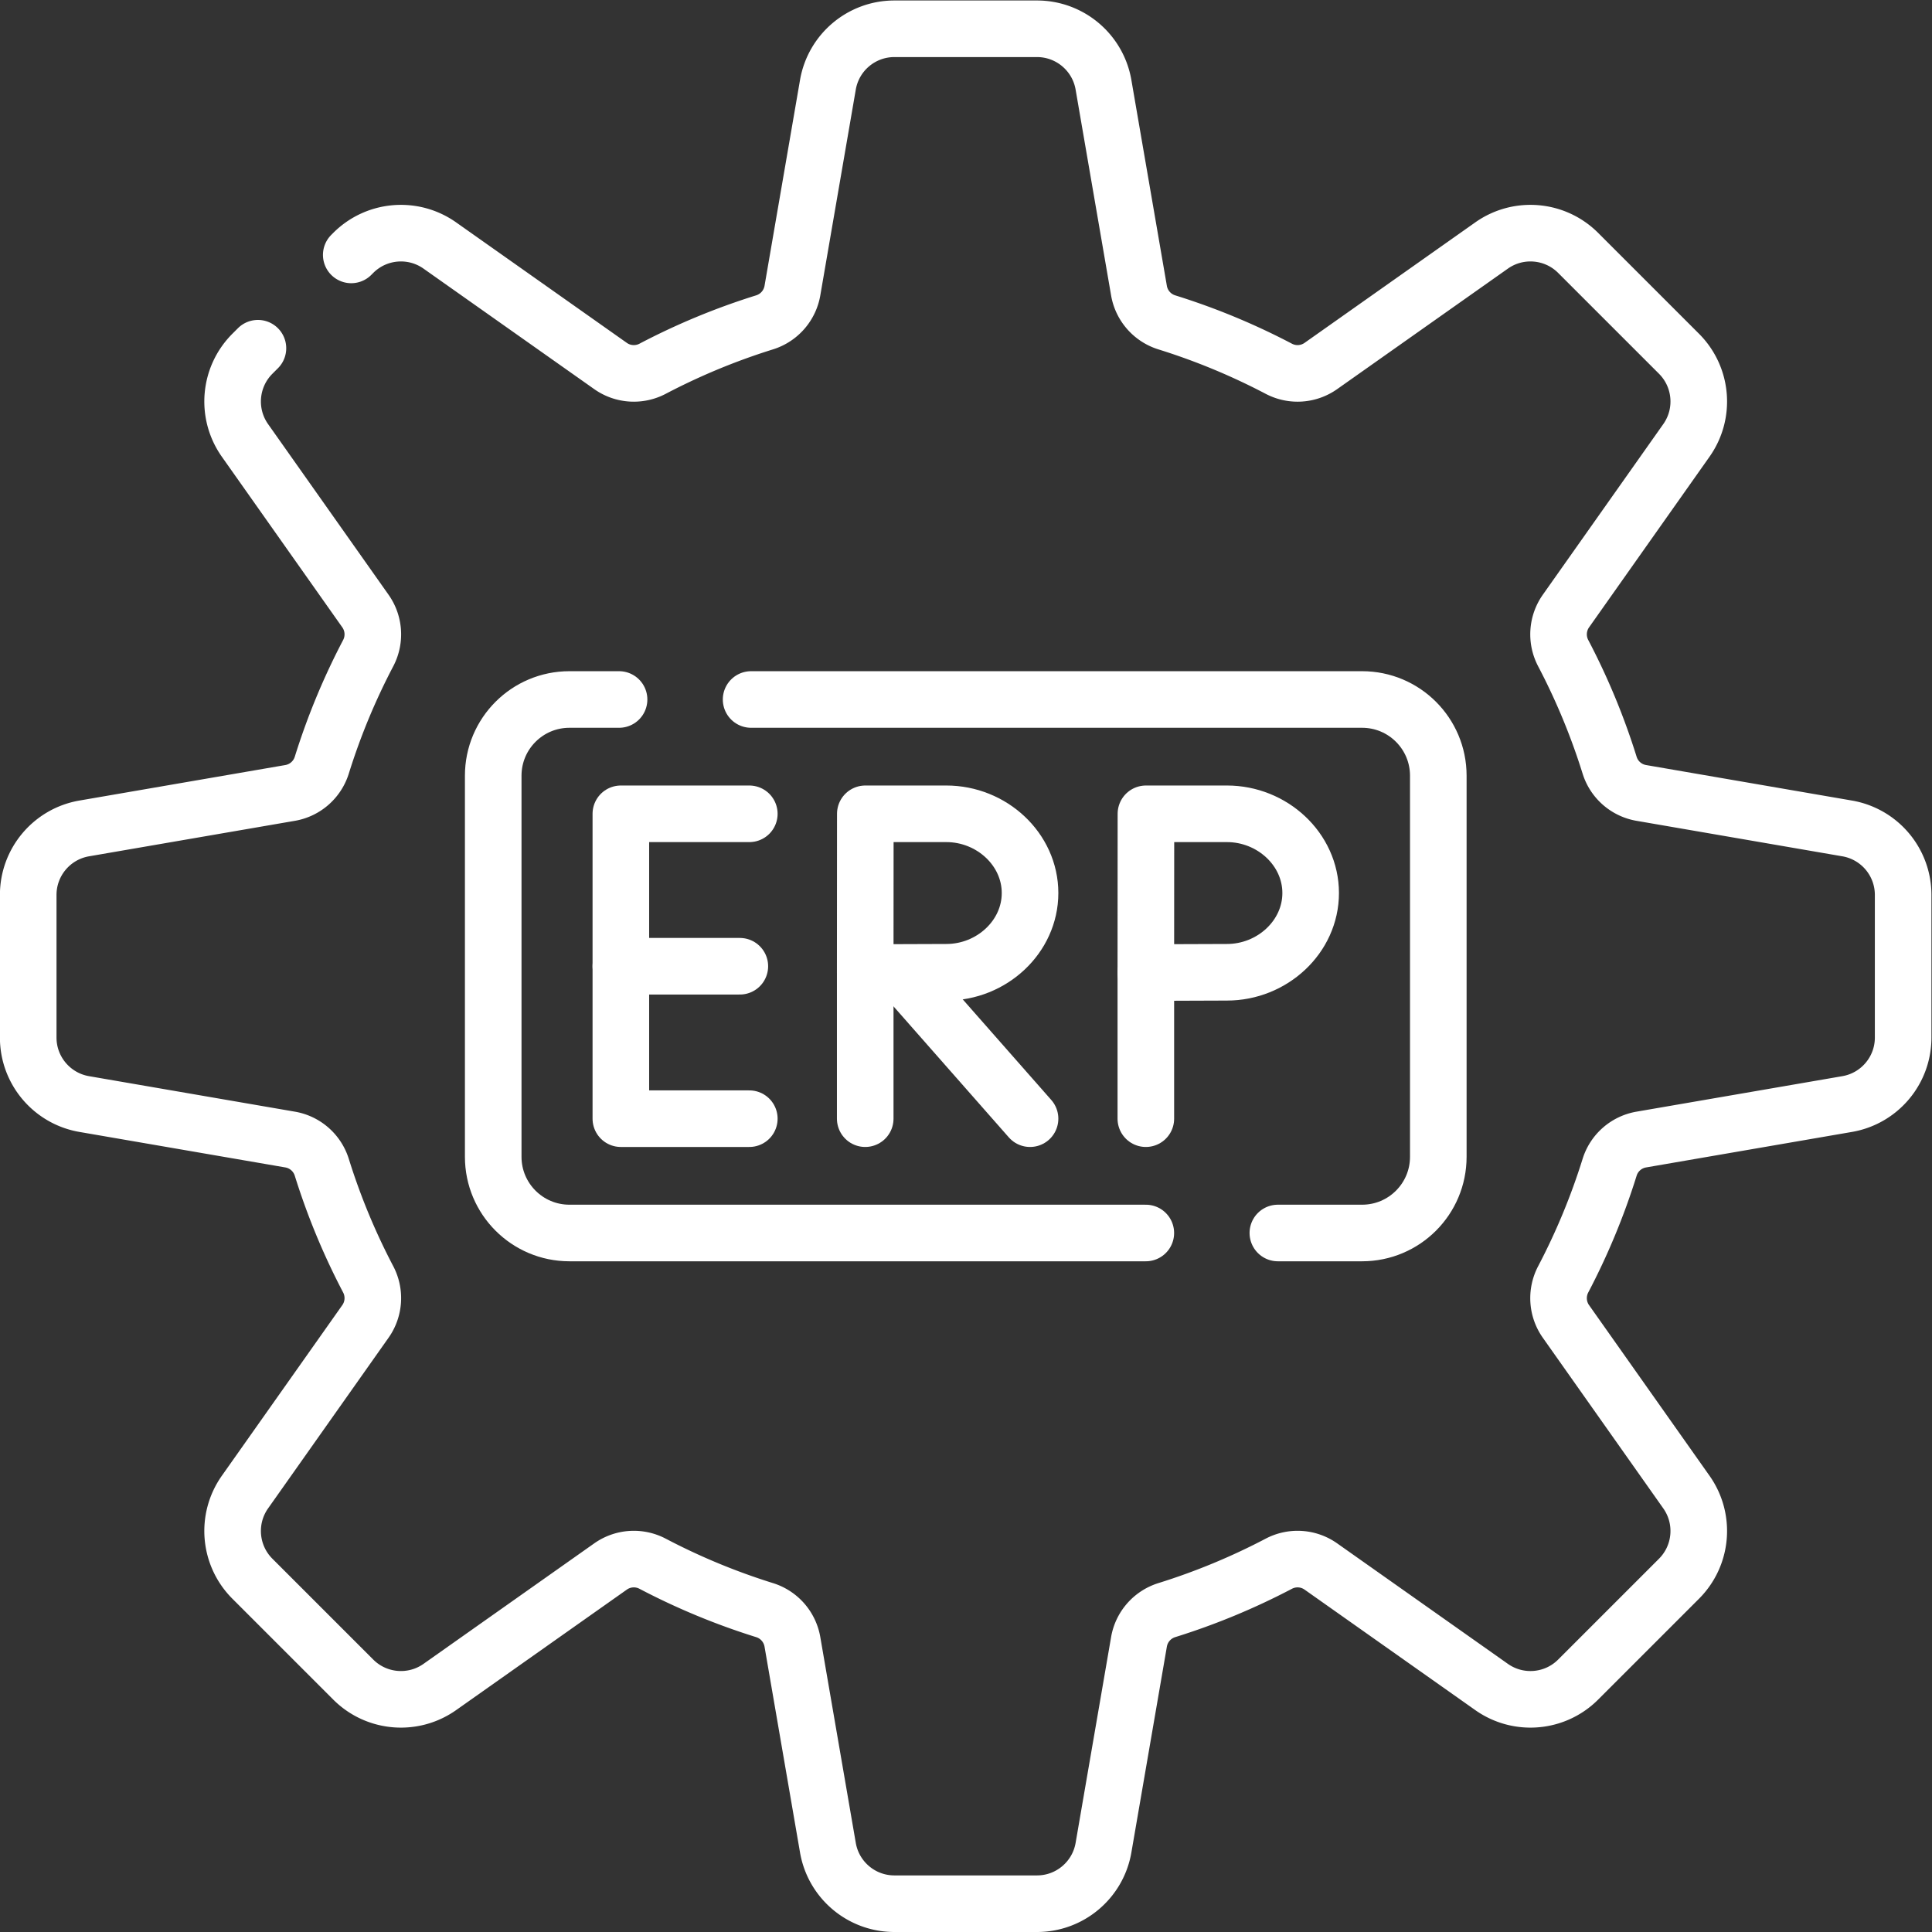 <?xml version="1.0" encoding="UTF-8"?> <svg xmlns="http://www.w3.org/2000/svg" xml:space="preserve" width="512" height="512" viewBox="0 0 682.667 682.667"><rect x="0" y="0" width="682.667" height="682.667" fill="#333333" stroke="none"/><defs><clipPath id="a"><path fill="#fff" d="M0 512h512V0H0Z" data-original="#000000"></path></clipPath></defs><g fill="none" stroke="#fff" stroke-linecap="round" stroke-linejoin="round" stroke-miterlimit="10" stroke-width="15" clip-path="url(#a)" transform="matrix(1.333 0 0 -1.333 0 682.667)"><path d="m0 0 .53.53c6.15 6.15 15.84 6.98 22.95 1.96l45.25-31.94c3.28-2.32 7.59-2.6 11.15-.73 9.43 4.95 19.36 9.08 29.69 12.3 3.84 1.2 6.68 4.44 7.37 8.4l9.41 54.58c1.48 8.57 8.91 14.84 17.62 14.84h37.81c8.7 0 16.14-6.27 17.62-14.84l9.41-54.58c.68-3.96 3.53-7.2 7.36-8.4 10.34-3.22 20.27-7.35 29.7-12.3a10.7 10.7 0 0 1 11.15.73l45.25 31.94c7.11 5.02 16.8 4.19 22.95-1.96l26.74-26.74c6.15-6.16 6.98-15.85 1.96-22.96l-31.94-45.24a10.72 10.72 0 0 1-.72-11.16c4.95-9.43 9.08-19.36 12.3-29.69 1.19-3.84 4.44-6.68 8.4-7.36l54.57-9.41a17.88 17.88 0 0 0 14.84-17.62v-37.82c0-8.7-6.26-16.14-14.84-17.62l-54.57-9.41c-3.96-.68-7.21-3.52-8.4-7.36a177.6 177.6 0 0 0-12.3-29.69c-1.87-3.57-1.6-7.87.72-11.16l31.94-45.24c5.02-7.11 4.19-16.8-1.96-22.96l-26.74-26.74c-6.15-6.15-15.84-6.98-22.95-1.96l-45.25 31.94a10.7 10.7 0 0 1-11.15.73c-9.43-4.95-19.36-9.08-29.7-12.3-3.83-1.2-6.68-4.44-7.36-8.4l-9.41-54.58c-1.48-8.57-8.92-14.84-17.62-14.84h-37.81c-8.71 0-16.14 6.27-17.62 14.84l-9.41 54.58c-.69 3.96-3.53 7.2-7.37 8.4a177.6 177.6 0 0 0-29.69 12.3 10.7 10.7 0 0 1-11.15-.73l-45.25-31.94c-7.11-5.02-16.8-4.19-22.95 1.96l-26.74 26.74c-6.16 6.16-6.98 15.85-1.97 22.96l31.94 45.24c2.32 3.29 2.6 7.59.73 11.16-4.95 9.43-9.08 19.36-12.3 29.69-1.2 3.84-4.44 6.68-8.4 7.36l-54.58 9.41c-8.57 1.48-14.84 8.92-14.84 17.62v37.82c0 8.7 6.27 16.14 14.84 17.62l54.58 9.41c3.96.68 7.2 3.52 8.4 7.36 3.22 10.33 7.35 20.26 12.3 29.69 1.87 3.57 1.59 7.87-.73 11.16l-31.94 45.24c-5.01 7.11-4.19 16.8 1.97 22.96l1.47 1.47" data-original="#000000" style="stroke-width:15;stroke-linecap:round;stroke-linejoin:round;stroke-miterlimit:10;stroke-dasharray:none;stroke-opacity:1" transform="translate(93.11 444.56)"></path><path d="M0 0h-13.16c-11.15 0-20.2-9.04-20.2-20.2v-101.02c0-11.16 9.05-20.2 20.2-20.2h152.79" data-original="#000000" style="stroke-width:15;stroke-linecap:round;stroke-linejoin:round;stroke-miterlimit:10;stroke-dasharray:none;stroke-opacity:1" transform="translate(164.1 326.71)"></path><path d="M0 0h161.96c11.16 0 20.2-9.04 20.2-20.2v-101.02c0-11.16-9.04-20.2-20.2-20.2h-22.33" data-original="#000000" style="stroke-width:15;stroke-linecap:round;stroke-linejoin:round;stroke-miterlimit:10;stroke-dasharray:none;stroke-opacity:1" transform="translate(199.1 326.71)"></path><path d="M0 0h-34.051v-80.813H0" data-original="#000000" style="stroke-width:15;stroke-linecap:round;stroke-linejoin:round;stroke-miterlimit:10;stroke-dasharray:none;stroke-opacity:1" transform="translate(198.625 296.406)"></path><path d="M0 0h-31.541" data-original="#000000" style="stroke-width:15;stroke-linecap:round;stroke-linejoin:round;stroke-miterlimit:10;stroke-dasharray:none;stroke-opacity:1" transform="translate(196.114 256)"></path><path d="m0 0 33.947-38.57" data-original="#000000" style="stroke-width:15;stroke-linecap:round;stroke-linejoin:round;stroke-miterlimit:10;stroke-dasharray:none;stroke-opacity:1" transform="translate(239.094 254.164)"></path><path d="M0 0v-38.715" data-original="#000000" style="stroke-width:15;stroke-linecap:round;stroke-linejoin:round;stroke-miterlimit:10;stroke-dasharray:none;stroke-opacity:1" transform="translate(229.35 254.309)"></path><path d="M0 0c0-11.599-10.171-21.002-22.191-21.002-5.961 0-21.501-.093-21.501-.093l.026 42.097h21.475C-10.171 21.002 0 11.599 0 0" data-original="#000000" style="stroke-width:15;stroke-linecap:round;stroke-linejoin:round;stroke-miterlimit:10;stroke-dasharray:none;stroke-opacity:1" transform="translate(273.041 275.404)"></path><path d="M0 0v-38.715" data-original="#000000" style="stroke-width:15;stroke-linecap:round;stroke-linejoin:round;stroke-miterlimit:10;stroke-dasharray:none;stroke-opacity:1" transform="translate(303.735 254.309)"></path><path d="M0 0c0-11.599-10.171-21.002-22.191-21.002-5.961 0-21.501-.093-21.501-.093l.026 42.097h21.475C-10.171 21.002 0 11.599 0 0" data-original="#000000" style="stroke-width:15;stroke-linecap:round;stroke-linejoin:round;stroke-miterlimit:10;stroke-dasharray:none;stroke-opacity:1" transform="translate(347.426 275.404)"></path></g></svg> 